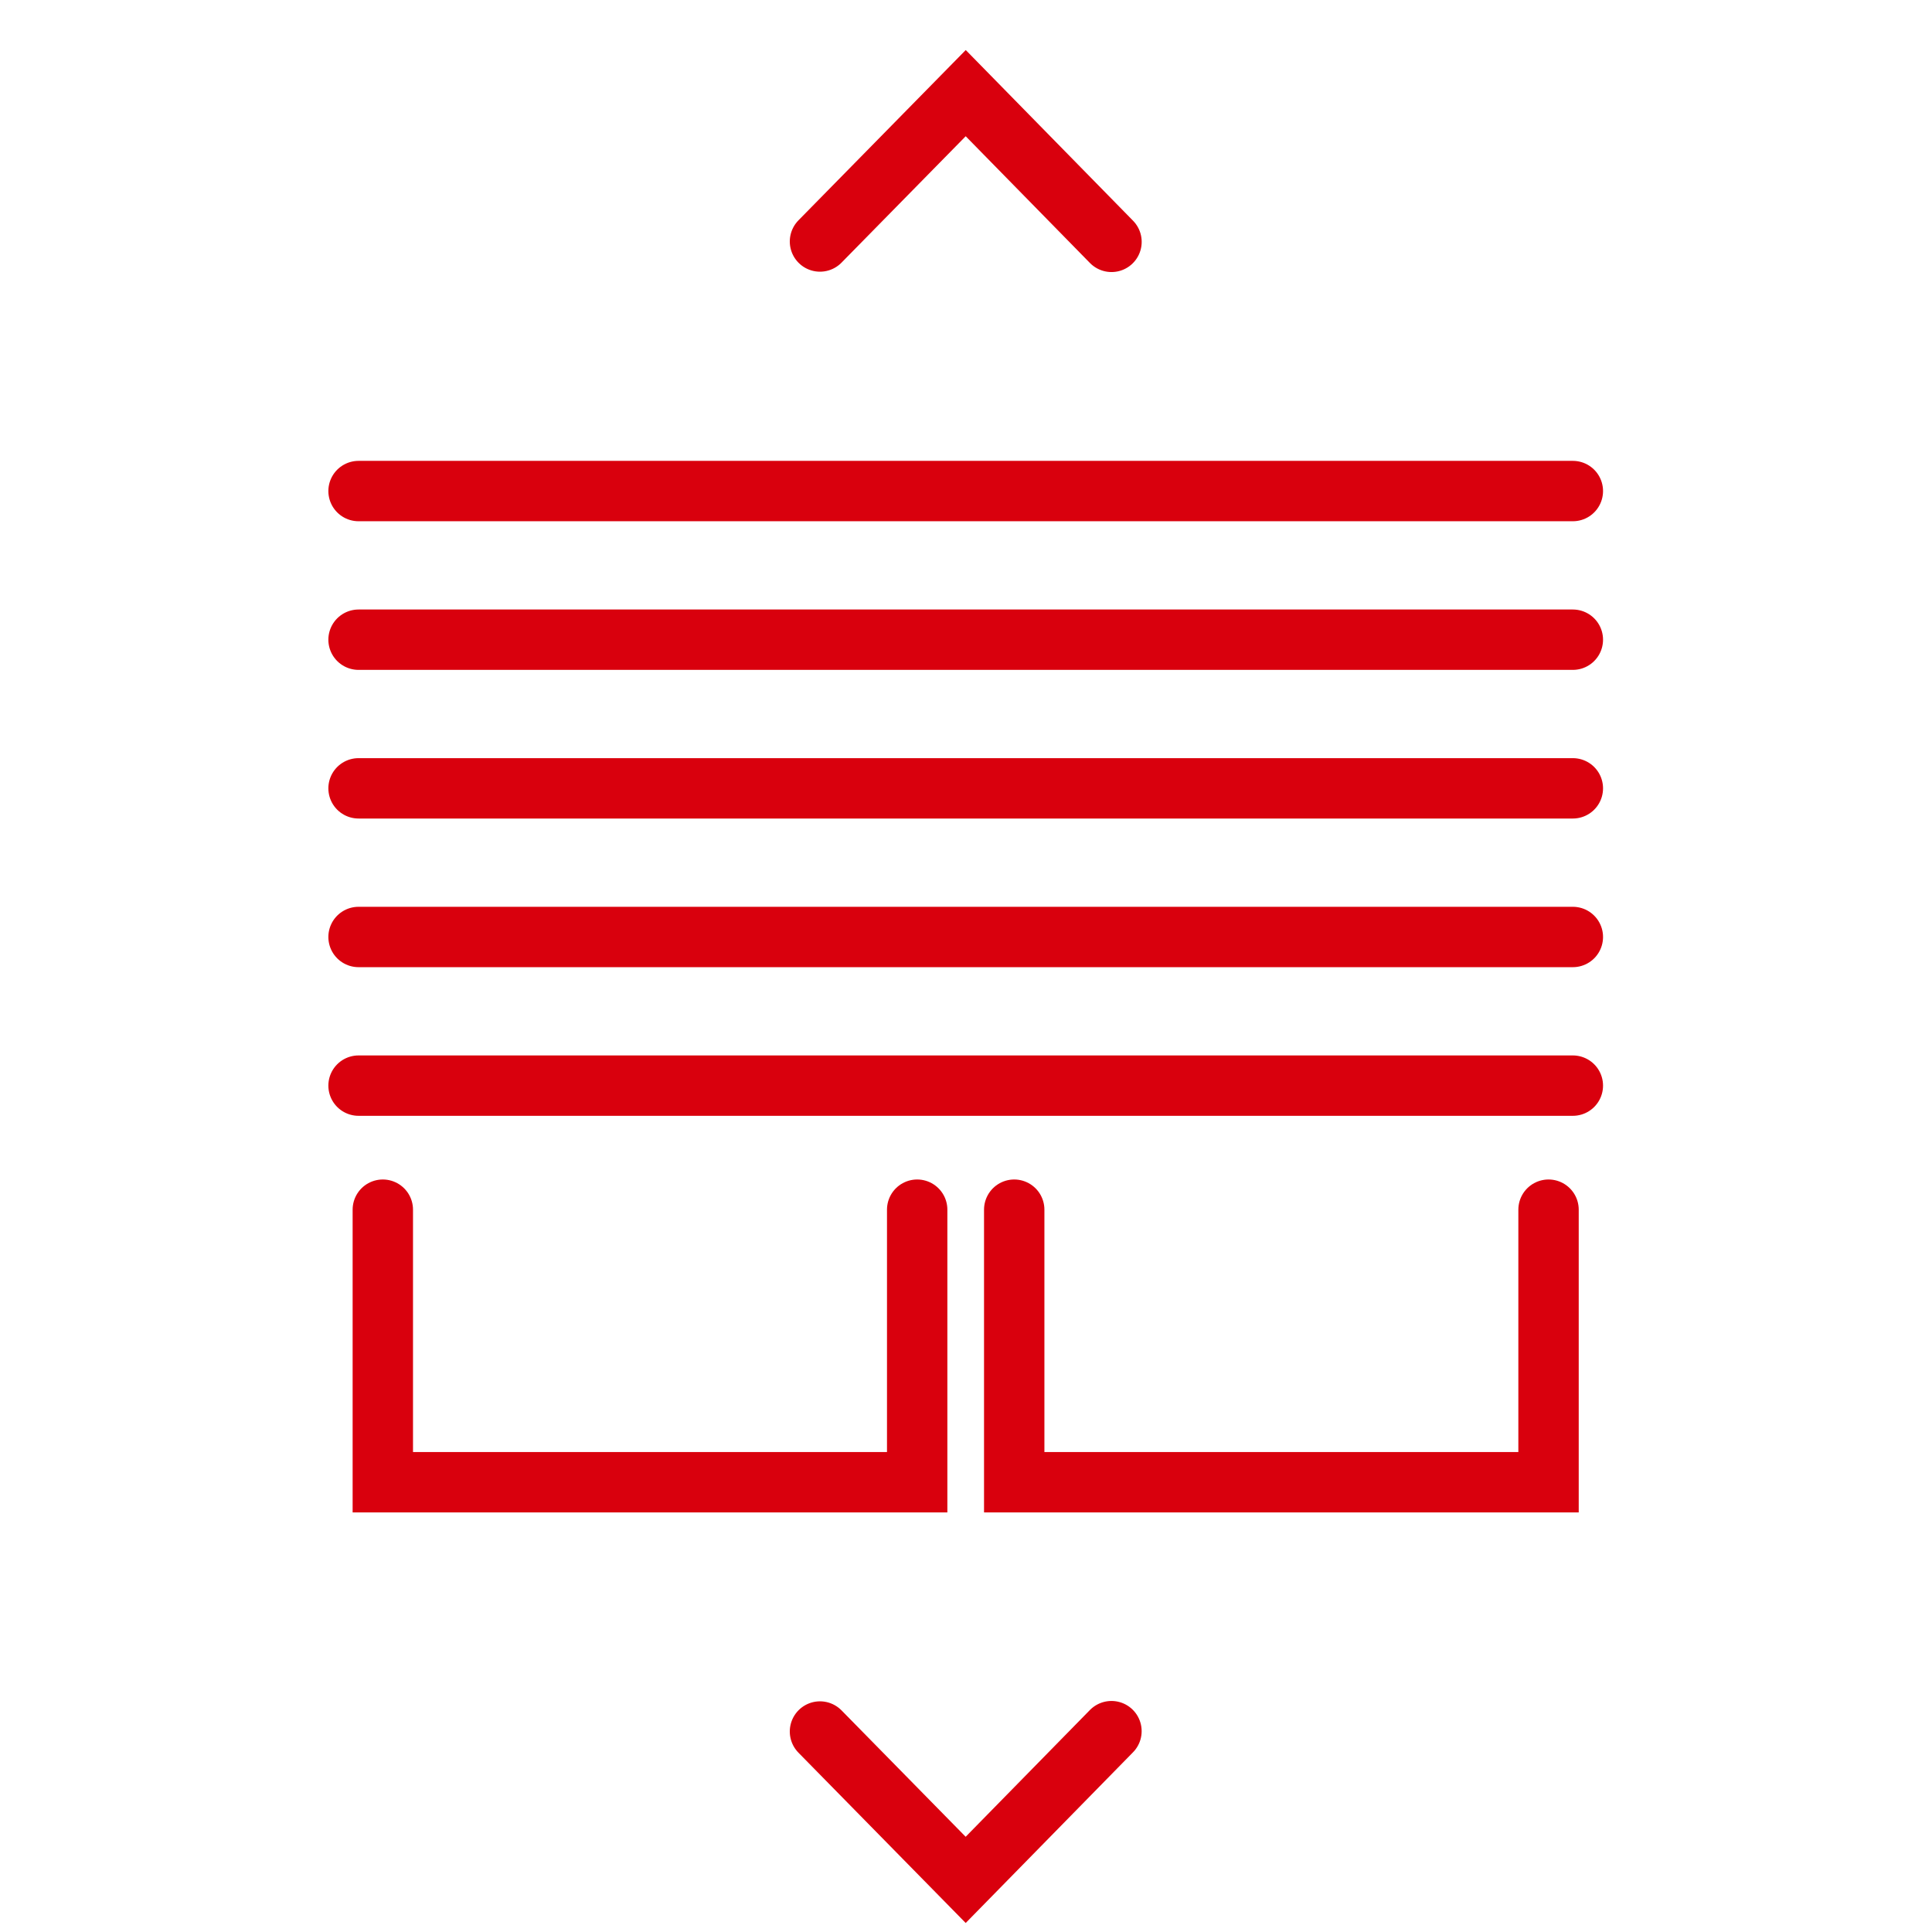 <svg xmlns="http://www.w3.org/2000/svg" xmlns:xlink="http://www.w3.org/1999/xlink" width="48" height="48" viewBox="0 0 48 48">
  <defs>
    <clipPath id="clip-path">
      <rect id="Rectangle_2018" data-name="Rectangle 2018" width="48" height="48" transform="translate(442 4104)" fill="none" stroke="#707070" stroke-width="1"/>
    </clipPath>
    <clipPath id="clip-path-2">
      <rect id="Rectangle_2017" data-name="Rectangle 2017" width="31.985" height="46.984" fill="none" stroke="#d9000d" stroke-width="1"/>
    </clipPath>
  </defs>
  <g id="Mask_Group_100" data-name="Mask Group 100" transform="translate(-442 -4104)" clip-path="url(#clip-path)">
    <g id="Group_2951" data-name="Group 2951" transform="translate(450 4105.017)">
      <g id="Group_2950" data-name="Group 2950" transform="translate(0 0)" clip-path="url(#clip-path-2)">
        <path id="Path_3591" data-name="Path 3591" d="M11.964,4.4,15.585.714l3.622,3.695m-7.243,37.01,3.62,3.686,3.622-3.695M16.79,28.454v6.772H30.065V28.454m-28.962,0v6.772H14.379V28.454M.5,25.372H30.669M.5,21.679H30.669M.5,17.986H30.669M.5,14.293H30.669M.5,10.6H30.669" transform="translate(0.408 0.583)" fill="none" stroke="#d9000d" stroke-linecap="round" stroke-miterlimit="10" stroke-width="1.5"/>
      </g>
    </g>
  </g>
</svg>
